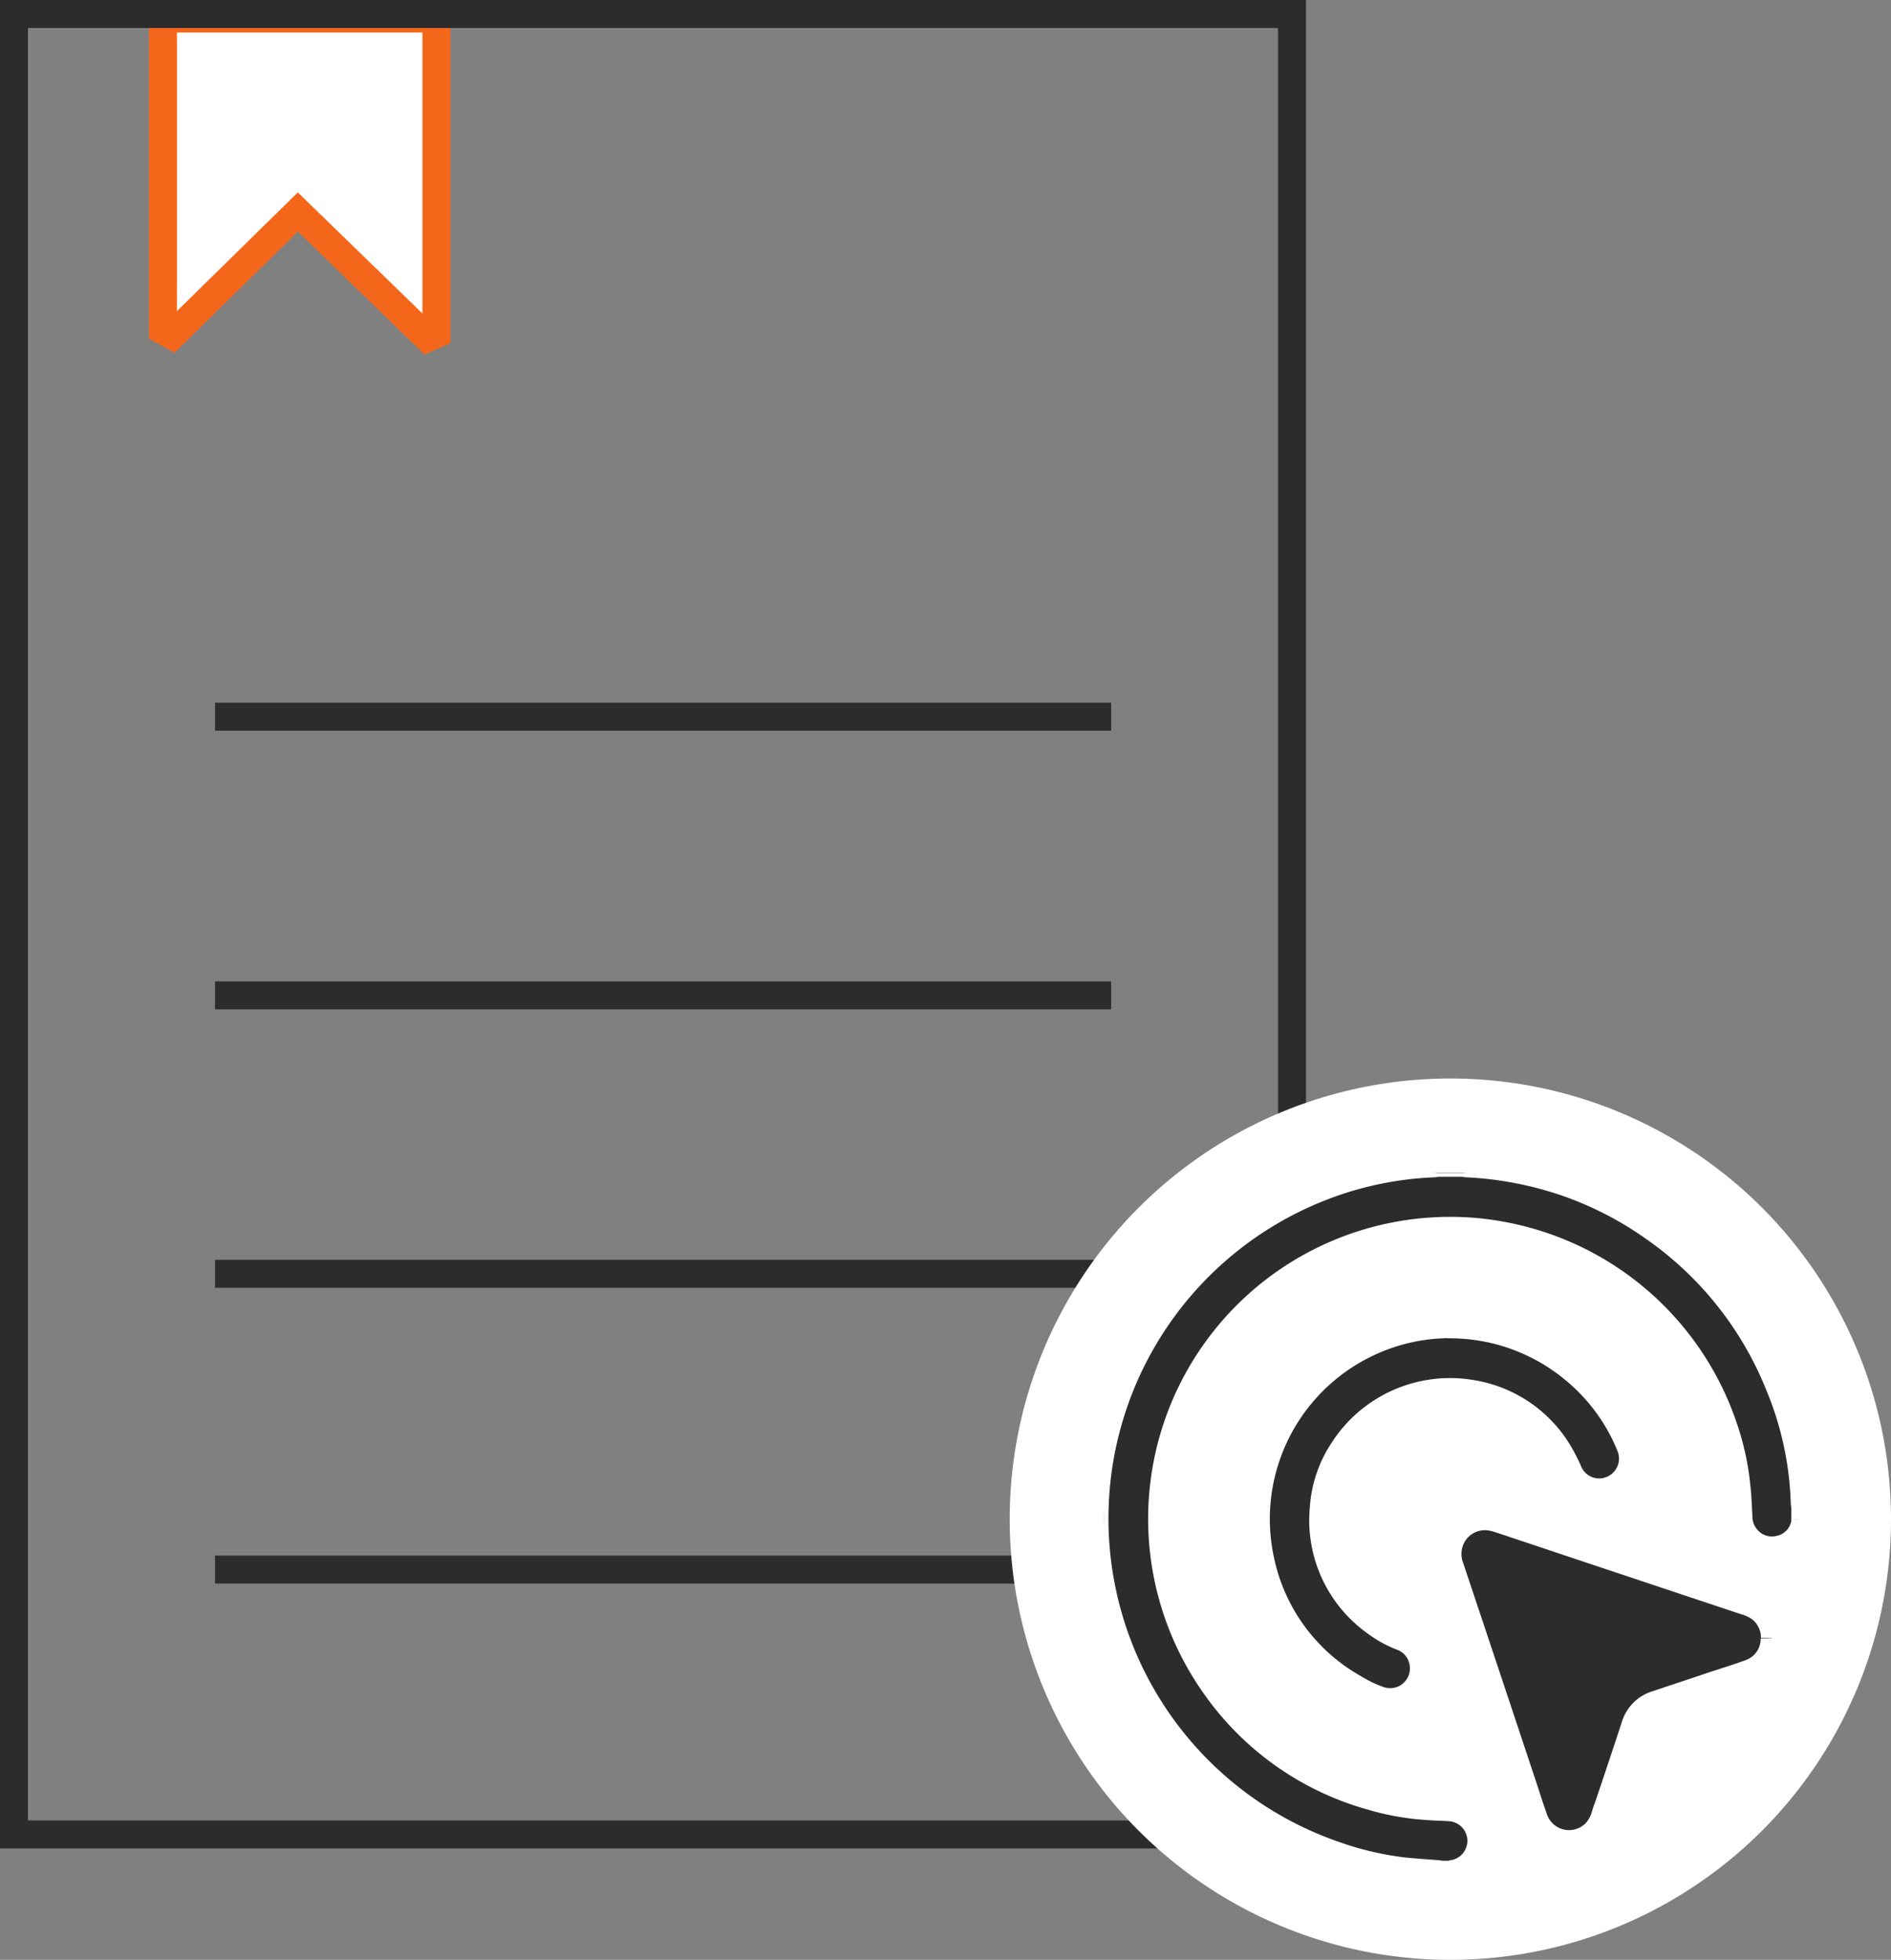 <svg id="interactive_dashboard_icon" data-name="interactive dashboard icon" xmlns="http://www.w3.org/2000/svg" xmlns:xlink="http://www.w3.org/1999/xlink" width="67.546" height="70" viewBox="0 0 67.546 70">
  <rect x="0" y="0" width="67.546" height="70" fill="#808080" stroke="none"/>
  <defs>
    <clipPath id="clip-path">
      <rect id="Rectangle_3489" data-name="Rectangle 3489" width="24.7" height="24.74" fill="none"/>
    </clipPath>
  </defs>
  <g id="Group_3859" transform="translate(0 0)">
    <g id="Group_3834">
      <path id="Path_2808" d="M5.82.63V11.77l.33.18,4.49-4.41c1.58,1.53,3.1,3.02,4.63,4.5l.32-.14V.63Z" transform="translate(0 0.03)" fill="#fff" stroke="#f4671b" stroke-width="1"/>
      <line id="Line_100" x2="32.01" transform="translate(7.68 25.597)" fill="none" stroke="#2c2c2c" stroke-width="1"/>
      <line id="Line_101" x2="32.01" transform="translate(7.68 35.552)" fill="none" stroke="#2c2c2c" stroke-width="1"/>
      <line id="Line_102" x2="32.01" transform="translate(7.68 45.496)" fill="none" stroke="#2c2c2c" stroke-width="1"/>
      <line id="Line_103" x2="32.01" transform="translate(7.68 56.06)" fill="none" stroke="#2c2c2c" stroke-width="1"/>
      <g id="Rectangle_1006">
        <rect id="Rectangle_3487" data-name="Rectangle 3487" width="46.65" height="66.02" fill="none"/>
        <rect id="Rectangle_3488" data-name="Rectangle 3488" width="45.65" height="65.02" transform="translate(0.5 0.5)" fill="none" stroke="#2c2c2c" stroke-width="1"/>
      </g>
    </g>
    <g id="Group_3854" transform="translate(36.066 38.52)">
      <circle id="Ellipse_228" cx="15.74" cy="15.74" r="15.74" fill="#fff"/>
      <g id="Group_3835" transform="translate(3.38 3.37)">
        <g id="Group_4047" data-name="Group 4047" clip-path="url(#clip-path)">
          <g id="Group_3835-2" transform="translate(-0.002 -0.01)">
            <path id="Path_10331" d="M60.48,50.42a.2.2,0,0,0-.02.06.809.809,0,0,1-.63.68.834.834,0,0,1-.89-.32.845.845,0,0,1-.17-.51c-.02-.36-.03-.72-.07-1.07a9.61,9.61,0,0,0-.47-2.19,10.67,10.67,0,0,0-8.24-7.13,10.313,10.313,0,0,0-2.48-.15,10.637,10.637,0,0,0-8.15,16.65,10.5,10.5,0,0,0,5.83,4.2,9.4,9.4,0,0,0,2.17.38c.25.02.5.02.75.04a.851.851,0,0,1,.05,1.69c-.03,0-.06.02-.09.02h-.22s-.09-.01-.14-.02c-.41-.03-.82-.06-1.23-.1a11.027,11.027,0,0,1-2.46-.59,12.366,12.366,0,0,1-.36-23.19,12.062,12.062,0,0,1,3.89-.81.675.675,0,0,0,.14-.02h.84c.06,0,.11.02.17.02a12.388,12.388,0,0,1,1.82.22,12.046,12.046,0,0,1,4.59,1.94,12.2,12.2,0,0,1,4.46,5.57,11.538,11.538,0,0,1,.87,4.06.59.59,0,0,0,.02.14v.41Z" transform="translate(-35.768 -38.04)" fill="#2c2c2c" stroke="#fff" stroke-width="0.3"/>
            <path id="Path_10332" d="M59.61,54.67a1.2,1.2,0,0,1-.81,1.16c-.43.16-.86.29-1.29.43-.67.23-1.35.45-2.03.68a1.251,1.251,0,0,0-.85.85c-.35,1.07-.71,2.14-1.07,3.21a1.427,1.427,0,0,1-.31.55,1.23,1.23,0,0,1-2.04-.45c-.11-.31-.21-.62-.31-.93q-1.335-4.02-2.68-8.04a1.3,1.3,0,0,1-.03-.85,1.233,1.233,0,0,1,1.25-.86,1.8,1.8,0,0,1,.39.08c1.98.66,3.95,1.32,5.93,1.98l2.94.98a1.527,1.527,0,0,1,.46.23,1.238,1.238,0,0,1,.46.97" transform="translate(-35.768 -38.04)" fill="#2c2c2c" stroke="#fff" stroke-width="0.79"/>
            <path id="Path_10333" d="M48.03,43.81a6.6,6.6,0,0,1,4.31,1.53,6.517,6.517,0,0,1,1.9,2.59.858.858,0,0,1-.47,1.12.846.846,0,0,1-1.09-.42,6.528,6.528,0,0,0-.35-.7,4.791,4.791,0,0,0-3.39-2.33,4.876,4.876,0,0,0-4.93,2.18,4.565,4.565,0,0,0-.75,2.23,4.813,4.813,0,0,0,2,4.37,4.338,4.338,0,0,0,1.01.56.831.831,0,0,1,.52.53.86.86,0,0,1-.53,1.09.894.894,0,0,1-.56,0,4.439,4.439,0,0,1-.85-.41,6.491,6.491,0,0,1-3.16-4.3,6.612,6.612,0,0,1,5.66-8c.26-.03.51-.04.69-.05" transform="translate(-35.768 -38.04)" fill="#2c2c2c" stroke="#fff" stroke-width="0.3"/>
          </g>
        </g>
      </g>
    </g>
  </g>
</svg>
